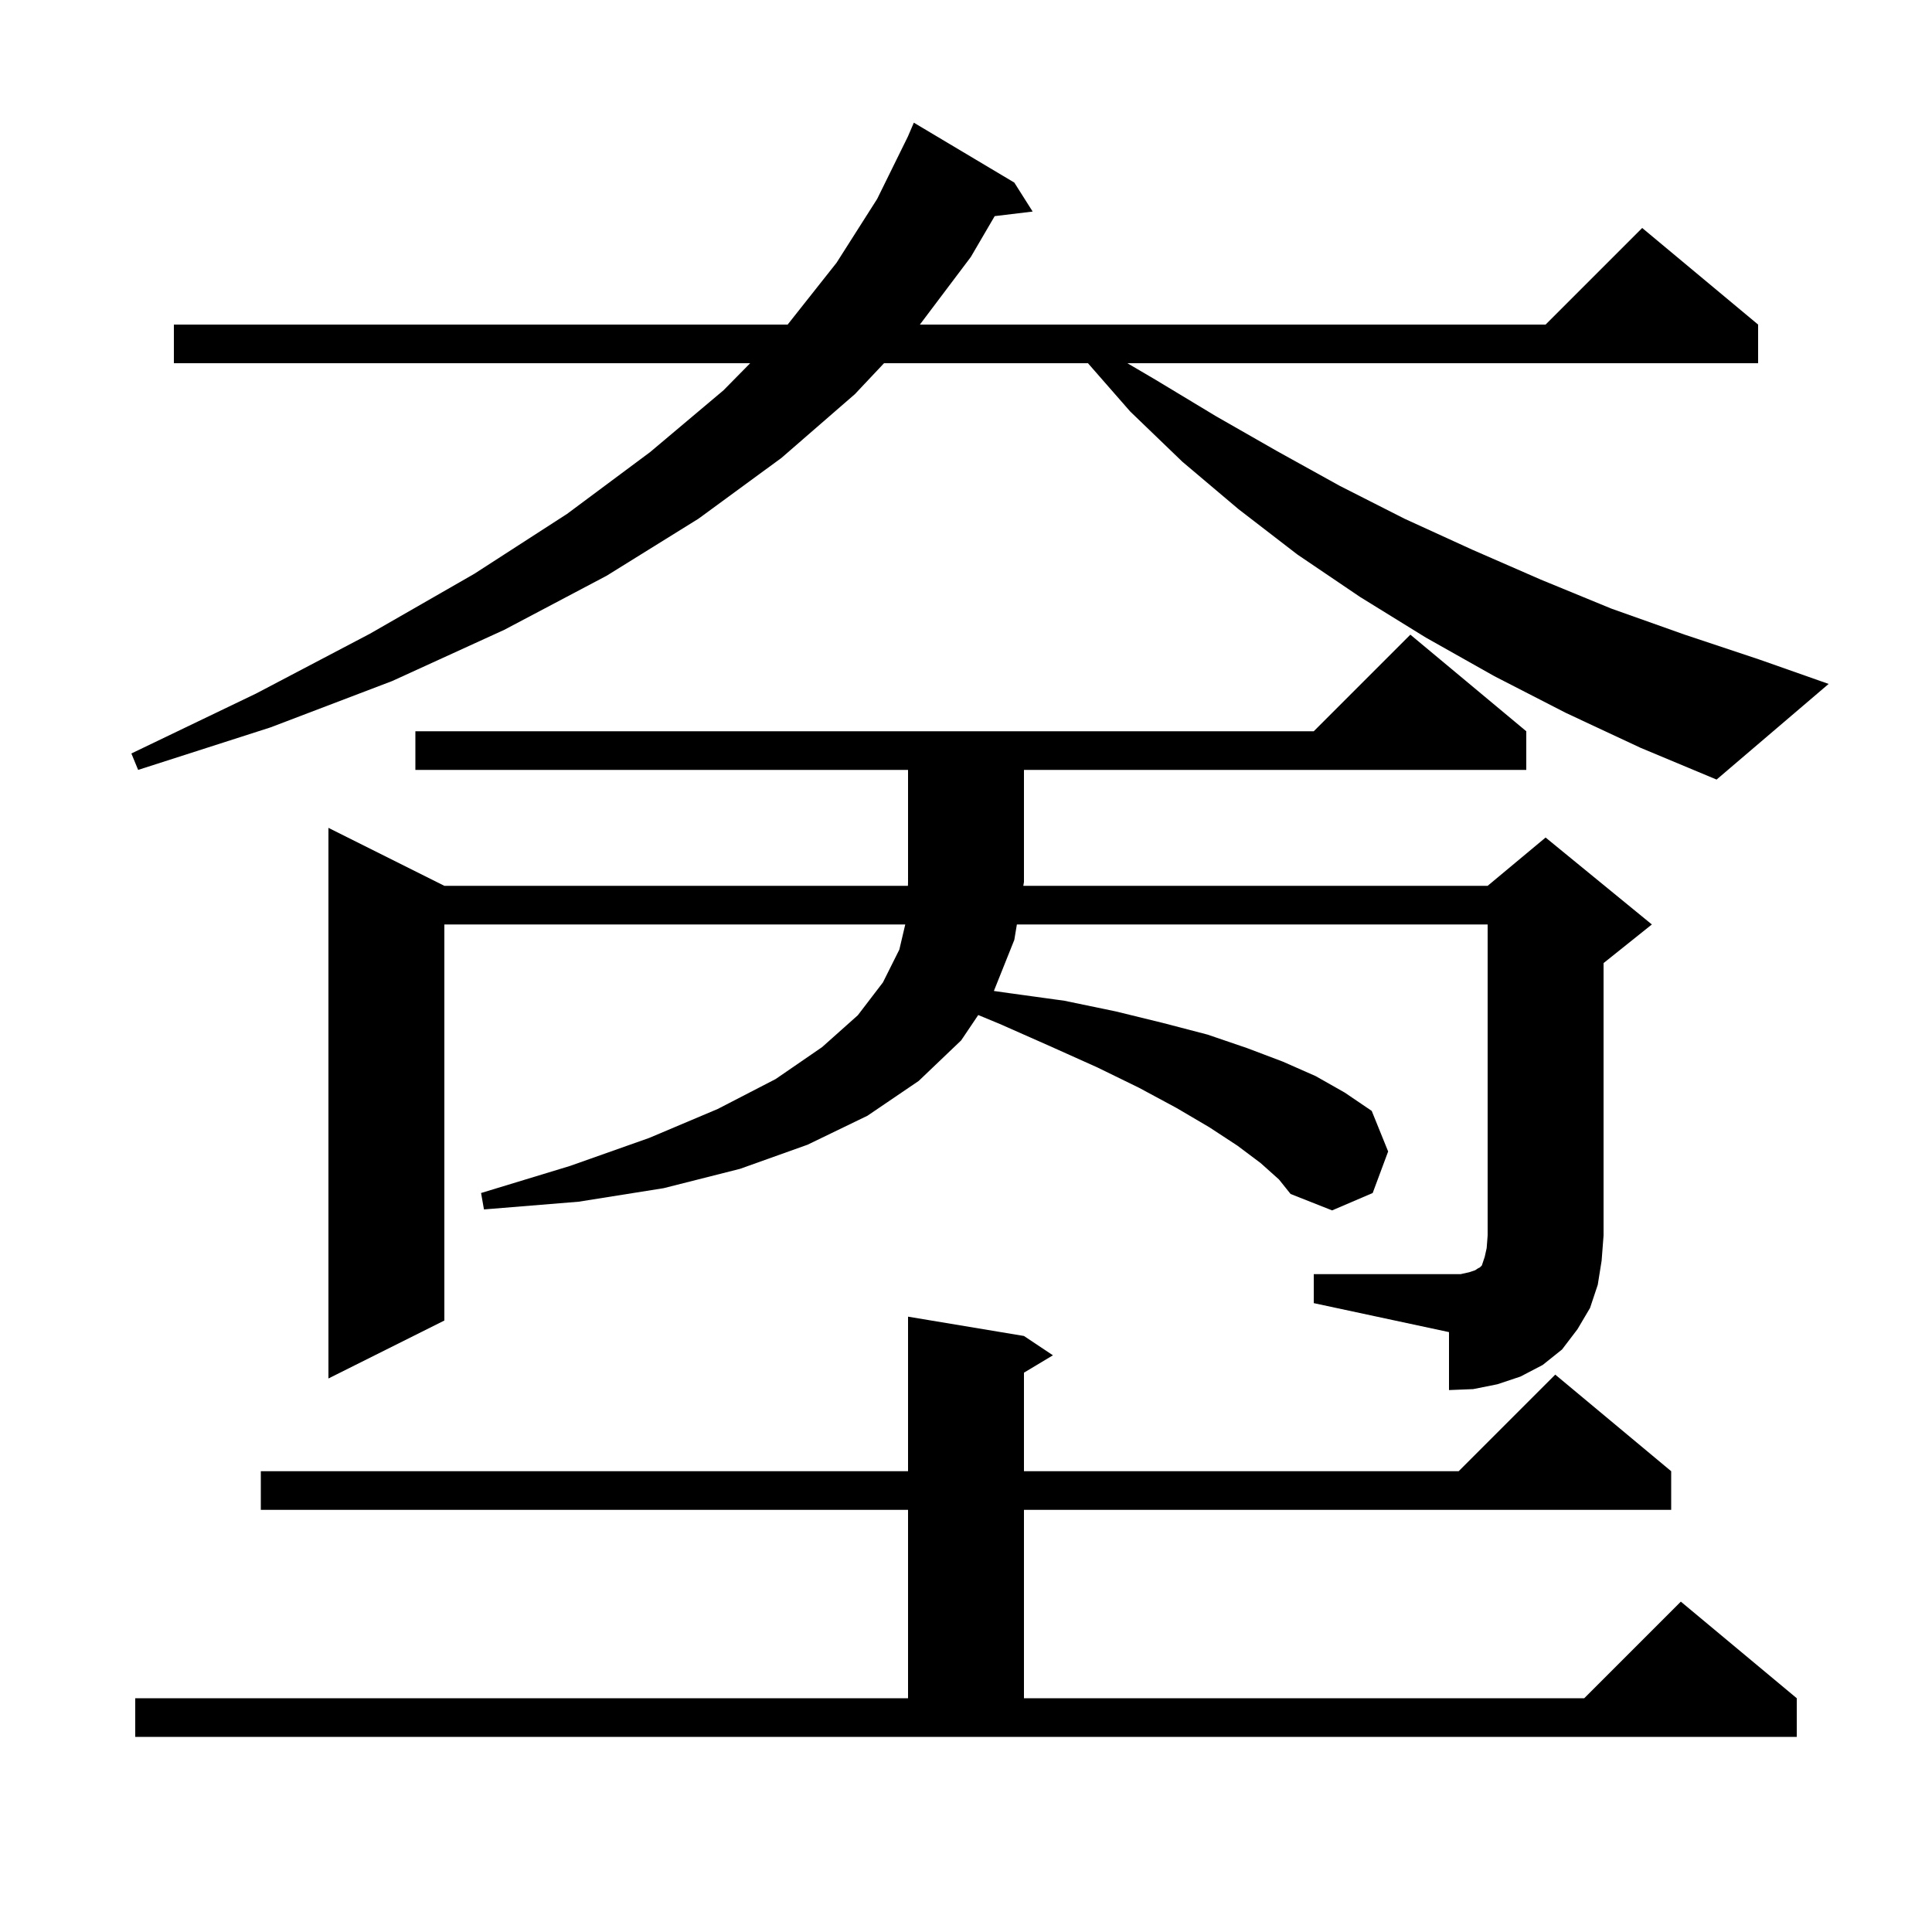 <svg xmlns="http://www.w3.org/2000/svg" xmlns:xlink="http://www.w3.org/1999/xlink" version="1.1" baseProfile="full" viewBox="0 0 200 200" width="200" height="200"><g fill="currentColor"><path d="M 14.0 175.8 L 94.0 175.8 L 94.0 156.3 L 27.0 156.3 L 27.0 152.3 L 94.0 152.3 L 94.0 136.3 L 106.0 138.3 L 109.0 140.3 L 106.0 142.1 L 106.0 152.3 L 151.0 152.3 L 161.0 142.3 L 173.0 152.3 L 173.0 156.3 L 106.0 156.3 L 106.0 175.8 L 164.0 175.8 L 174.0 165.8 L 186.0 175.8 L 186.0 179.8 L 14.0 179.8 Z M 136.0 131.9 L 151.2 131.9 L 152.1 131.7 L 152.7 131.5 L 153.0 131.3 L 153.2 131.2 L 153.4 131.0 L 153.7 130.1 L 153.9 129.2 L 154.0 127.9 L 154.0 95.7 L 105.267 95.7 L 105.0 97.3 L 102.886 102.584 L 104.4 102.8 L 110.2 103.6 L 115.5 104.7 L 120.4 105.9 L 125.0 107.1 L 129.1 108.5 L 132.8 109.9 L 136.2 111.4 L 139.2 113.1 L 142.0 115.0 L 143.7 119.2 L 142.1 123.5 L 137.9 125.3 L 133.6 123.6 L 132.4 122.1 L 130.5 120.4 L 128.1 118.6 L 125.2 116.7 L 121.8 114.7 L 117.9 112.6 L 113.6 110.5 L 108.7 108.3 L 103.5 106.0 L 101.267 105.076 L 99.5 107.7 L 95.1 111.9 L 89.8 115.5 L 83.6 118.5 L 76.6 121.0 L 68.7 123.0 L 59.9 124.4 L 50.1 125.2 L 49.8 123.5 L 59.0 120.7 L 67.2 117.8 L 74.3 114.8 L 80.3 111.7 L 85.1 108.4 L 88.8 105.1 L 91.4 101.7 L 93.1 98.3 L 93.712 95.7 L 46.0 95.7 L 46.0 136.7 L 34.0 142.7 L 34.0 85.7 L 46.0 91.7 L 93.989 91.7 L 94.0 91.3 L 94.0 79.7 L 43.0 79.7 L 43.0 75.7 L 136.0 75.7 L 146.0 65.7 L 158.0 75.7 L 158.0 79.7 L 106.0 79.7 L 106.0 91.3 L 105.933 91.7 L 154.0 91.7 L 160.0 86.7 L 171.0 95.7 L 166.0 99.7 L 166.0 127.9 L 165.8 130.5 L 165.4 133.0 L 164.6 135.4 L 163.3 137.6 L 161.7 139.7 L 159.7 141.3 L 157.4 142.5 L 155.0 143.3 L 152.5 143.8 L 150.0 143.9 L 150.0 137.9 L 136.0 134.9 Z M 162.1 73.8 L 154.7 70.0 L 147.6 66.0 L 140.8 61.8 L 134.3 57.4 L 128.2 52.7 L 122.4 47.8 L 117.0 42.6 L 112.625 37.6 L 91.514 37.6 L 88.5 40.8 L 80.9 47.4 L 72.3 53.7 L 62.8 59.6 L 52.2 65.2 L 40.6 70.5 L 28.0 75.3 L 14.3 79.7 L 13.6 78.0 L 26.5 71.8 L 38.3 65.6 L 49.1 59.4 L 58.7 53.2 L 67.3 46.8 L 74.9 40.4 L 77.657 37.6 L 18.0 37.6 L 18.0 33.6 L 81.537 33.6 L 86.6 27.2 L 90.8 20.6 L 93.99 14.123 L 94.6 12.7 L 105.0 18.9 L 106.9 21.9 L 102.97 22.374 L 100.5 26.6 L 95.226 33.6 L 160.0 33.6 L 170.0 23.6 L 182.0 33.6 L 182.0 37.6 L 116.705 37.6 L 119.6 39.3 L 125.9 43.1 L 132.2 46.7 L 138.7 50.3 L 145.4 53.7 L 152.4 56.9 L 159.5 60.0 L 166.8 63.0 L 174.4 65.7 L 182.2 68.3 L 189.3 70.8 L 177.7 80.7 L 169.8 77.4 Z "/></g></svg>